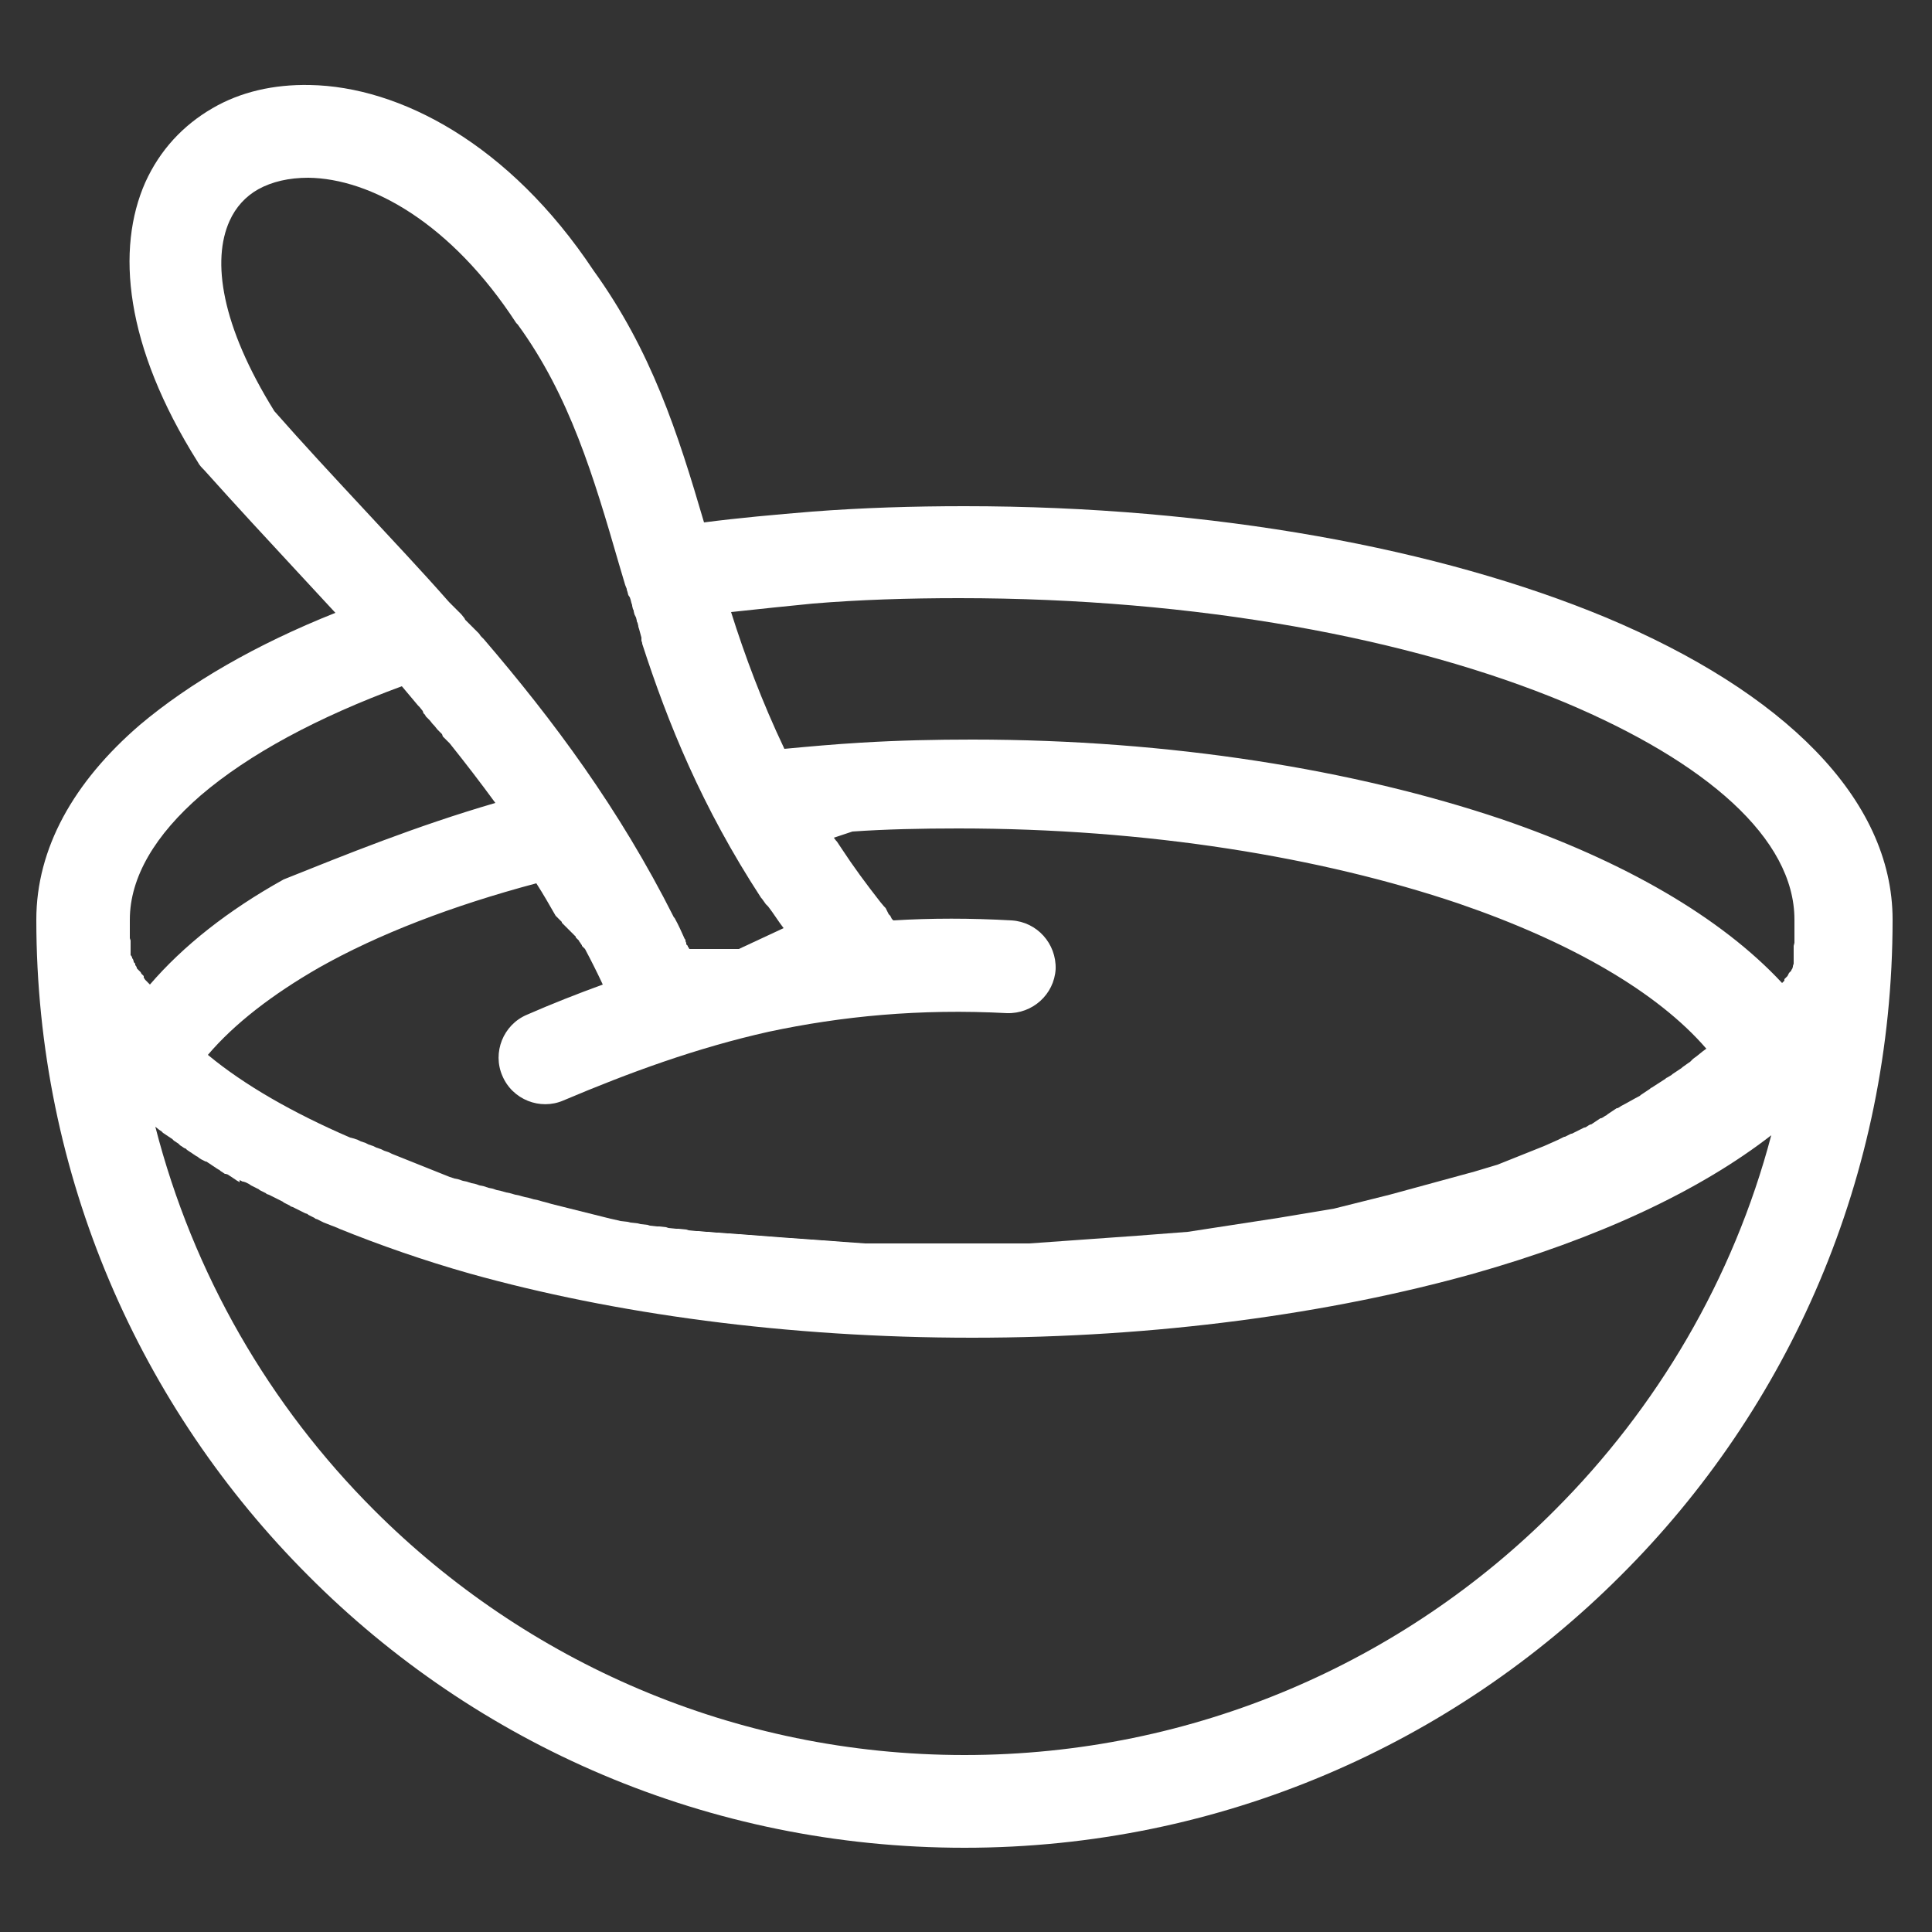 <svg xmlns="http://www.w3.org/2000/svg" xmlns:xlink="http://www.w3.org/1999/xlink" id="Layer_1" x="0px" y="0px" viewBox="0 0 250 250" style="enable-background:new 0 0 250 250;" xml:space="preserve">
<rect x="0" y="0" width="250" height="250" fill="#333333" stroke="none"/>
<style type="text/css">
	.st0{fill:#FFFFFF;}
</style>
<path class="st0" d="M20.1,145.8c4.9,19.1,14.8,36.1,28.3,49.6c19.6,19.6,46.6,31.7,76.4,31.7c29.8,0,56.9-12.1,76.4-31.7  c13.2-13.2,23.1-29.9,28-48.5c-9.4,7.3-22.6,13.4-38.5,17.9c-18.6,5.2-41,8.3-64.9,8.3c-24,0-46.4-3.1-65-8.3  c-6-1.7-11.7-3.7-16.9-5.8l-0.2-0.1l-1.8-0.7l-0.4-0.2l-0.4-0.2l-0.3-0.1l-0.1-0.1l-0.4-0.2l-0.4-0.2l-0.1-0.1l-0.3-0.1l-0.4-0.2  l-0.4-0.2h0l-0.4-0.2l-0.4-0.2l-0.3-0.1l-0.1-0.1l-0.4-0.2l-0.4-0.2l-0.1-0.1l-0.2-0.1l-0.4-0.2l-0.4-0.2l0,0l-0.4-0.2l-0.4-0.2  l-0.3-0.1l-0.1-0.1l-0.4-0.2l-0.4-0.2l-0.1-0.1l-0.2-0.1l-0.4-0.2l-0.4-0.2l0,0l-0.3-0.2l-0.4-0.2l-0.3-0.1l-0.1,0l-0.4-0.2L31,153  l-0.1-0.1l-0.2-0.1l-0.3-0.2l-0.3-0.2l0,0l-0.3-0.2l-0.3-0.2l-0.3-0.1l-0.1,0l-0.3-0.2l-0.3-0.2l-0.1-0.1l-0.2-0.1l-0.3-0.2  l-0.3-0.2l0,0l-0.3-0.2l-0.3-0.2l-0.3-0.2l-0.1,0L26,150l-0.3-0.2l-0.1-0.1l-0.2-0.1l-0.3-0.2l-0.3-0.2l0,0l-0.3-0.2l-0.3-0.2  l-0.2-0.2l-0.1,0l-0.3-0.2l-0.3-0.2l-0.1-0.1l-0.1-0.1l-0.3-0.2l-0.3-0.2l0,0l-0.2-0.2l-0.3-0.2l-0.3-0.2l-0.3-0.2l-0.3-0.2  l-0.1-0.1l-0.1-0.1l-0.3-0.2L20.1,145.8L20.1,145.8z M101.4,120.1c-0.7-0.9-1.3-1.9-2-2.8l-0.1-0.1l-0.1-0.1l-0.1-0.1l-0.5-0.7  l-0.1-0.1c-7.7-11.8-12.1-22.7-15.4-32.9l0-0.1l-0.1-0.3L83,82.5h0l-0.3-1.1l-0.1-0.3l0-0.1l-0.1-0.4l-0.1-0.2l0-0.1l-0.1-0.4  l-0.1-0.2l-0.1-0.2L82,79.1l0-0.1l-0.1-0.2l-0.1-0.4l0-0.1L81.7,78l-0.1-0.4l0,0l-0.1-0.3L81.3,77l0,0l-0.1-0.4l-0.1-0.3l0-0.1l0,0  l-0.2-0.5v0l0,0l0,0v0l-0.8-2.7C76.8,61.6,73.7,51.2,67,42l-0.2-0.2C58.4,28.9,48,23.1,39.9,23c-2.5,0-4.7,0.5-6.5,1.5  c-1.6,0.9-2.9,2.3-3.7,4.1c-2.3,5.1-1.1,13.5,5.8,24.6c3.6,4.1,7.6,8.4,11.6,12.7c3.7,4,7.4,7.9,11,12l0.1,0.1l0.3,0.3l0.2,0.2  l0.1,0.1l0.3,0.3l0.3,0.3l0,0l0.3,0.3l0.4,0.5l0.1,0.2l0.3,0.3l0.3,0.3l0,0l0.3,0.3l0.3,0.3l0.1,0.1l0.2,0.2l0.3,0.3l0.2,0.3  l0.1,0.1l0.3,0.3c9,10.5,17.5,21.9,24.6,36l0.1,0.1c0.5,0.9,0.9,1.8,1.3,2.7l0.1,0.1l0,0.1l0,0.1l0.1,0.2l0,0.1l0,0.1l0.1,0.1  l0.1,0.1l0,0.1l0,0l0.1,0.1l0.1,0.2l0.1,0h0l0.1,0l0,0l0.1,0h0l0.1,0h0l0.1,0l0,0l0.1,0h0l0.1,0h0l0.1,0l0,0l0.1,0h0l0.1,0l0,0  l0.1,0h0l0.1,0h0l0.1,0l0,0l0.1,0h0l0.1,0h0l0.1,0l0,0l0.1,0h0l0.1,0h0l0.1,0l0,0l0.1,0h0l0.1,0h0l0.1,0l0,0l0.1,0h0l0.1,0l0,0  l0.1,0l0,0l0.1,0h0l0.1,0h0l0.1,0v0l0.1,0h0l0.1,0h0l0.1,0h0l0.1,0l0,0l0.1,0l0,0l0.1,0h0l0.1,0h0l0.1,0v0l0.1,0h0l0.1,0h0l0.1,0  l0,0l0.1,0l0,0l0.1,0h0l0.1,0l0,0l0.1,0h0l0.1,0h0l0.1,0l0,0l0.1,0h0l0.1,0l0,0l0.1,0l0,0l0.1,0h0l0.1,0h0l0.1,0h0l0.1,0h0l0.1,0  l0,0l0.1,0h0l0.1,0h0l0.1,0l0,0l0.1,0l0,0l0.1,0h0l0.1,0l0,0l0.1,0h0l0.1,0h0l0.1,0h0l0.1,0l0,0l0.1,0h0L101.4,120.1L101.4,120.1z   M94.6,79.2c1.8,5.7,4,11.6,6.9,17.7c3.2-0.3,6.5-0.6,9.9-0.8c4.9-0.3,9.7-0.4,14.4-0.4c25.7,0,49.5,3.9,68.5,10.3  c15.8,5.4,28.4,12.7,36.3,21.2l0.1-0.1l0.1-0.1l0.1-0.1l0-0.1l0-0.1l0.1-0.1l0.1-0.1l0.1-0.1l0,0l0.1-0.1l0.2-0.4l0,0l0.1-0.1  l0.1-0.1l0.1-0.1l0-0.1l0,0l0.1-0.1l0.1-0.3l0-0.1l0.1-0.3l0-0.1l0,0l0-0.1l0-0.1l0-0.1l0-0.1v0l0-0.1l0-0.1l0-0.1l0-0.1l0,0l0-0.1  l0-0.1l0-0.1l0-0.1l0-0.1l0-0.1l0-0.1l0-0.1l0-0.1l0-0.1l0-0.1l0-0.1l0-0.1l0,0l0-0.1l0.1-0.4l0,0l0-0.1l0-0.1l0-0.1l0-0.1l0,0  l0-0.1l0-0.1l0-0.1l0-0.1l0-0.1l0-0.1l0-0.1l0-0.1v0l0-0.1l0-0.1l0-0.1v-0.1l0,0v-0.1l0-0.1l0-0.1V119c0-10.5-11.4-20.4-29.7-28.1  c-19.9-8.3-47.6-13.5-78.4-13.5c-6.5,0-12.9,0.2-18.9,0.7C102.1,78.4,98.3,78.8,94.6,79.2L94.6,79.2z M107.9,108.4l0.3,0.4l0.1,0.1  l0.6,0.9c1.5,2.3,3.2,4.6,5,6.9l0,0l0.5,0.6l0,0l0.1,0.1l0,0l0.1,0.1l0.1,0.2l0.1,0.2l0.1,0.2l0.1,0.2l0.1,0.1l0,0l0.1,0.1l0,0  l0.1,0.2l0.1,0.2l0,0l0.1,0.1l0.1,0.1c4.9-0.3,10-0.3,15.3,0c3.3,0.2,5.8,3,5.7,6.3c-0.2,3.3-3,5.8-6.3,5.7  c-11.3-0.6-21.4,0.4-30.8,2.4c-9.4,2.1-18.1,5.3-26.6,8.9c-3,1.3-6.6-0.1-7.9-3.2c-1.3-3,0.1-6.6,3.2-7.9c3.2-1.4,6.5-2.7,9.8-3.9  c-0.7-1.5-1.5-3.1-2.3-4.6l-0.1-0.1l-0.1-0.1l-0.1-0.1l-0.1-0.1l0-0.1l-0.1-0.1l-0.1-0.2l-0.1-0.1l-0.1-0.2l-0.1-0.1l-0.1-0.1  l-0.1-0.1l-0.1-0.1l0,0l0-0.1l-0.1-0.1l-0.1-0.1l-0.1-0.1l-0.1-0.1l-0.1-0.1l-0.1-0.1l-0.1-0.1l-0.1-0.1l-0.1-0.1l0,0l-0.1-0.1  l-0.1-0.1l-0.1-0.1l-0.1-0.1l-0.1-0.1l-0.1-0.1l-0.1-0.1l-0.1-0.1l-0.1-0.1l0-0.1l0,0l-0.1-0.1l-0.1-0.1l-0.1-0.1l-0.1-0.1l-0.1-0.1  l-0.1-0.1l-0.1-0.1l-0.1-0.1c-0.8-1.4-1.6-2.8-2.5-4.2c-10.9,2.9-20.5,6.6-28.1,10.9c-6.1,3.5-11,7.3-14.4,11.3  c4.7,3.9,11,7.5,18.4,10.7l0,0l0.4,0.1l0.6,0.2l0.4,0.2l0.6,0.2l0.4,0.2l0.6,0.2l0.4,0.2l0.6,0.2l0.4,0.2l0.6,0.2l0.4,0.2l0.5,0.2  l0.5,0.2l0.5,0.2l0.5,0.2l0.5,0.2l0.5,0.2l0.5,0.2l0.5,0.2l0.5,0.2l0.5,0.2l0.5,0.2l0.5,0.2l0.5,0.2l0.5,0.2l0.5,0.2l0.6,0.2  l0.5,0.1l0.6,0.2l0.5,0.1l0.6,0.2l0.5,0.1l0.6,0.2l0.5,0.1l0.6,0.2l0.5,0.1l0.6,0.2l0.5,0.1l0.7,0.2l0.5,0.1l0.7,0.2l0.5,0.1  l0.7,0.2l0.5,0.1l0.7,0.2l0.5,0.1l0.7,0.2l0.4,0.1l0.7,0.2l0.4,0.1l0.8,0.2l0.4,0.1l0.8,0.2l0.4,0.1l0.8,0.2l0.4,0.1l0.8,0.2  l0.4,0.1l0.8,0.2l0.4,0.1l0.8,0.2l0.4,0.1l0.9,0.2l0.4,0.1l0.9,0.1l0.4,0.1l0.9,0.1l0.4,0.1l0.9,0.1l0.3,0.1l0.9,0.1l0.3,0l0.9,0.1  l0.3,0.1l1,0.1l0.3,0l1,0.1l0.3,0.1l1,0.1l0.3,0l1,0.1l0.3,0l1,0.1l0.3,0l1.1,0.1l0.3,0l1.1,0.1l0.3,0l1.1,0.1l0.2,0l1.1,0.1l0.2,0  l1.1,0.1l0.2,0l1.1,0.1l0.2,0l1.2,0.1l0.2,0l1.2,0.1l0.2,0l1.2,0.1h0.2l1.2,0.1l0.2,0l1.2,0.1h0.1l1.2,0.1l0.1,0l1.3,0.1h0.1  l1.3,0.1l0.1,0l1.3,0h0.1l1.3,0h0.1l1.3,0h0.1l1.4,0h0.1l1.4,0h0l1.4,0h0l1.4,0h2.9l1.4,0l0,0l1.4,0h0l1.4,0l1.4,0h0l1.4,0h0l1.4,0  l1.4-0.1h0l1.4-0.1l0,0l1.4-0.1h0l1.4-0.1l1.4-0.1l0,0l1.4-0.1l1.4-0.1l1.4-0.1l1.4-0.1l0,0l1.4-0.1l1.3-0.1h0l1.3-0.1h0l1.3-0.1  l1.3-0.1l1.3-0.1l1.3-0.2l1.3-0.2l1.3-0.2l1.3-0.2l1.3-0.2h0l1.3-0.2l1.3-0.2h0l1.3-0.2h0l1.3-0.2h0l1.2-0.2l1.2-0.2l1.2-0.2  l1.2-0.2h0l1.2-0.2l0,0l1.2-0.2l1.2-0.3l0,0l1.2-0.3l1.2-0.3l1.2-0.3h0l1.2-0.3h0l1.2-0.3l1.1-0.3l0,0l1.1-0.3h0l1.1-0.3h0l1.1-0.3  l1.1-0.3h0l1.1-0.3h0l1.1-0.3l0,0l1.1-0.3l0,0l1.1-0.3h0l1.1-0.3h0l1-0.3l1-0.3l1-0.3l1-0.4l1-0.4l1-0.4l1-0.4l1-0.4h0l1-0.4  l0.9-0.4h0l0.9-0.4l0.4-0.2l0.4-0.2l0.1,0l0.2-0.1l0.4-0.2l0.2-0.1l0.1,0l0.4-0.2l0.4-0.2l0,0l0.4-0.2l0.4-0.2l0.1,0l0.2-0.1  l0.3-0.2l0.2-0.1l0.1,0l0.3-0.2l0.3-0.2l0.3-0.2l0.3-0.2l0.1,0l0.2-0.1l0.3-0.2l0.2-0.1l0.1-0.1l0.3-0.2l0.3-0.2h0l0.3-0.2l0.3-0.2  l0.1,0l0.2-0.1l0.3-0.2c0.8-0.4,1.6-0.9,2.4-1.3l0.1-0.1l0.3-0.2l0.3-0.2h0l0.3-0.2l0.3-0.2l0.1-0.1l0.2-0.1l0.3-0.2l1.4-0.9  l0.1-0.1l0.2-0.1l0.5-0.3l0.1-0.1l0.3-0.2l0.3-0.2l0,0l0.3-0.2l0.3-0.2l0.1-0.1l0.7-0.5l0.3-0.2l0.2-0.2l0,0l0.2-0.2  c0.6-0.4,1.1-0.9,1.7-1.3c-6.3-7.3-17.5-13.8-32.1-18.8c-17.8-6-40.2-9.7-64.7-9.7c-4.8,0-9.4,0.1-13.7,0.4L107.9,108.4L107.9,108.4  z M64.1,103.9c-1.9-2.6-3.9-5.2-5.9-7.7L58,96L58,96l-0.2-0.2l-0.2-0.2l-0.2-0.2l-0.1-0.1L57.2,95L57,94.8l-0.2-0.2l-0.2-0.2l0,0  l-0.4-0.5l-0.2-0.2l-0.4-0.5l-0.2-0.2l-0.2-0.2l-0.1-0.1l-0.1-0.2l-0.2-0.2L54.7,92l-0.4-0.5l-0.2-0.2L52,88.8  c-10.9,4-19.8,8.8-26,14.1c-5.9,5.1-9.2,10.6-9.2,16.1v0.3l0,0.2v0l0,0.1l0,0.2l0,0.1l0,0.1l0,0.1l0,0.1l0,0.2l0,0.1l0,0l0,0.2  l0,0.1l0,0.1l0,0l0,0.1l0,0.1l0,0.2l0,0l0,0.1l0.1,0.3l0,0.1l0,0l0,0.2l0,0.1l0,0.1l0,0l0,0.2l0,0.1l0,0.2v0l0,0.1l0,0.1l0,0.1  l0,0.1l0,0.1l0,0.1l0,0.2l0,0.1l0,0l0.1,0.1l0.1,0.2l0,0.1l0,0l0.1,0.1l0.1,0.3l0,0l0,0l0,0.1l0.1,0.1l0.1,0.1l0,0.1l0,0.1l0.1,0.1  l0.1,0.2l0,0.1l0,0l0.1,0.1l0.1,0.1l0.1,0.1l0,0l0.1,0.1l0.1,0.1l0.1,0.2l0,0l0.1,0.1l0.1,0.1l0.1,0.1l0,0.1l0,0.1l0.2,0.3l0.1,0.1  l0,0l0.1,0.1l0.1,0.1l0.1,0.1l0,0l0.1,0.1l0.1,0.1c4.3-5,10.1-9.6,17.3-13.6C44.7,110.6,53.8,106.9,64.1,103.9L64.1,103.9z   M43.4,79.3l-5-5.4c-3.8-4.1-7.7-8.3-12-13.1c-0.3-0.3-0.6-0.6-0.8-1C16.1,44.7,15,32.2,18.8,23.6c1.9-4.2,4.9-7.4,8.7-9.6  c3.6-2.1,7.9-3.1,12.6-3c11.6,0.2,25.8,7.6,36.7,24c7.5,10.4,10.9,21,14.3,32.6c4.6-0.6,9.2-1,14-1.4c6.5-0.5,13.1-0.7,19.7-0.7  c32.3,0,61.6,5.5,83,14.4c22.9,9.6,37.1,23.4,37.1,39.1v0c0,33.2-13.4,63.2-35.2,84.9c-21.7,21.7-51.7,35.2-84.9,35.2  c-33.2,0-63.2-13.4-84.9-35.2C18.2,182.2,4.7,152.2,4.7,119v0c0-9.2,4.8-17.8,13.4-25.2C24.5,88.4,33.1,83.4,43.4,79.3L43.4,79.3z"></path>
</svg>